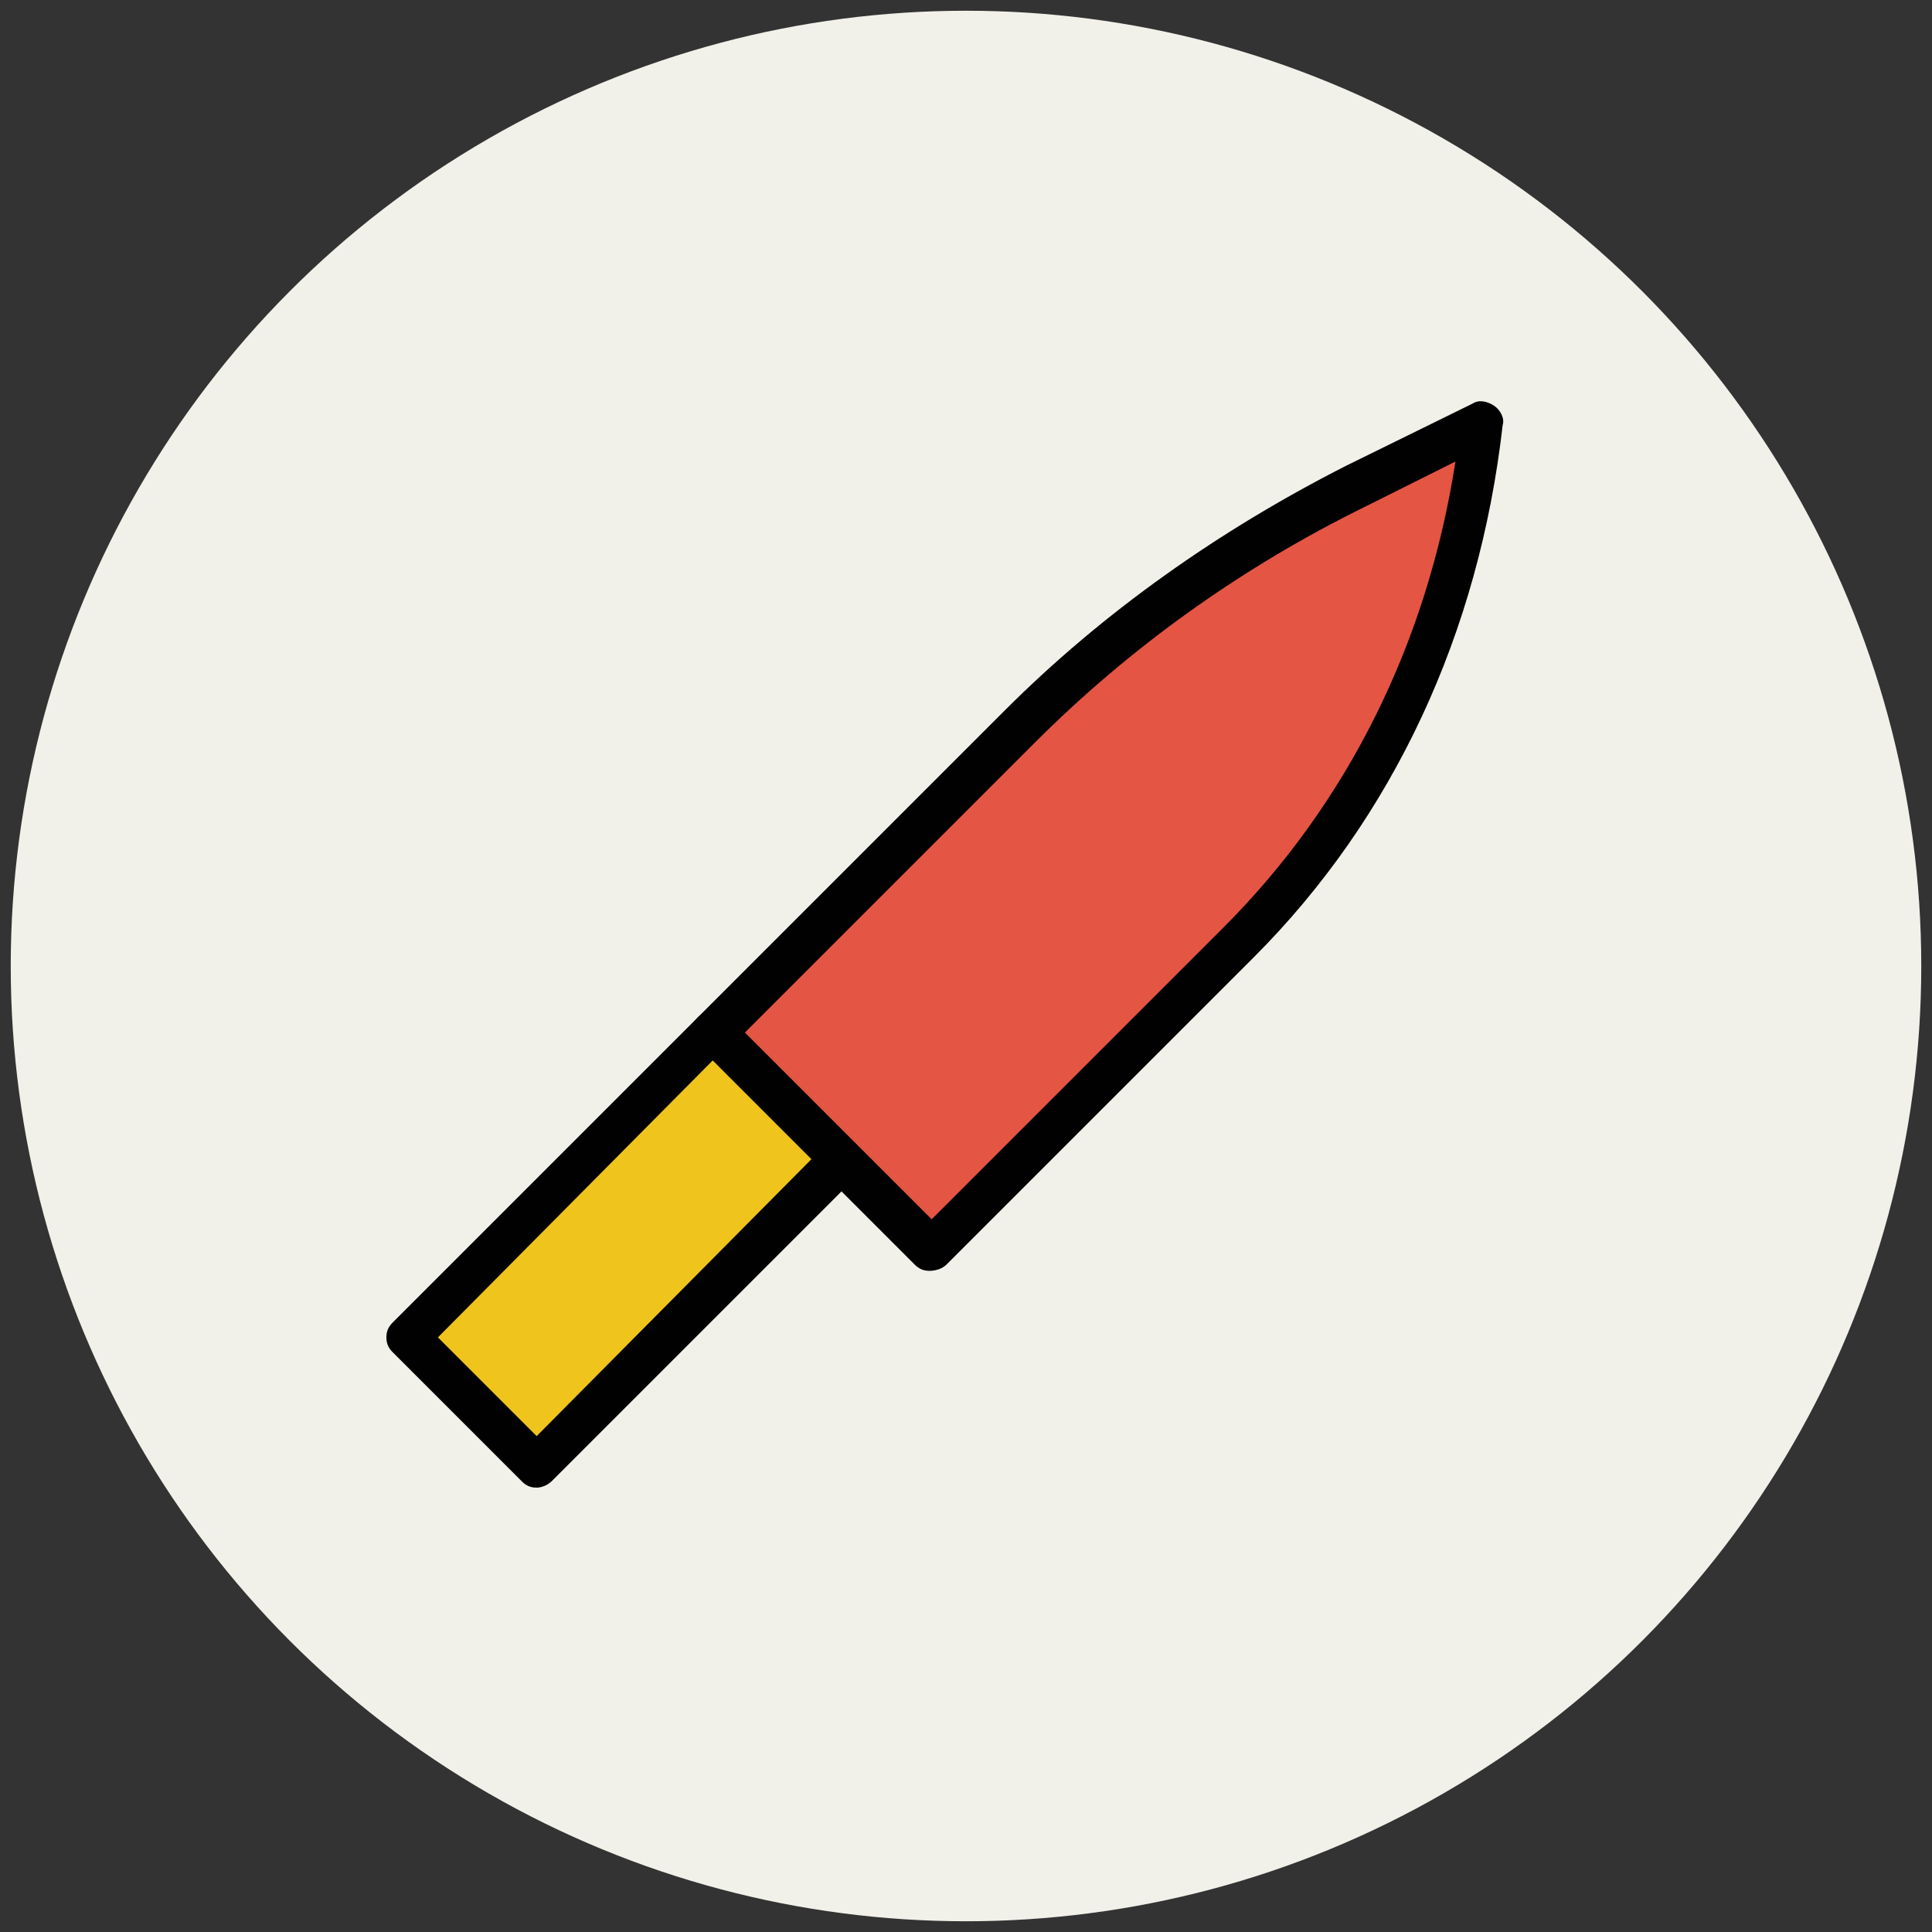 <?xml version="1.0" encoding="utf-8"?>
<!-- Generator: Adobe Illustrator 18.1.1, SVG Export Plug-In . SVG Version: 6.00 Build 0)  -->
<svg version="1.1" id="Layer_1" xmlns="http://www.w3.org/2000/svg" xmlns:xlink="http://www.w3.org/1999/xlink" x="0px" y="0px"
	 viewBox="0 0 90 90" enable-background="new 0 0 90 90" xml:space="preserve">
<rect x="0" y="0" width="90" height="90" fill="#333333" stroke="none"/>
<g>
	<g>
		<circle fill="#F1F1EA" cx="45" cy="45" r="44.5"/>
	</g>
	<g>
		<path fill="#E45543" d="M63.1,22.6c-5.8,2.9-11.1,6.7-15.6,11.2L33.2,48.1l10.1,10.1l14.3-14.3C64,37.6,67.9,29.2,69,19.7
			L63.1,22.6z"/>
		<path fill="#010101" d="M43.3,59.2c-0.3,0-0.5-0.1-0.7-0.3L32.5,48.8c-0.2-0.2-0.3-0.4-0.3-0.7s0.1-0.5,0.3-0.7l14.3-14.3
			c4.6-4.6,10-8.4,15.9-11.4l5.9-2.9c0.3-0.2,0.7-0.1,1,0.1c0.3,0.2,0.5,0.6,0.4,0.9c-1.1,9.7-5.1,18.3-11.6,24.8L44.1,58.9
			C43.9,59.1,43.6,59.2,43.3,59.2z M34.7,48.1l8.7,8.7l13.6-13.6c5.8-5.8,9.5-13.3,10.8-21.7l-4.2,2.1c-5.7,2.8-10.9,6.5-15.4,11
			L34.7,48.1z"/>
	</g>
	<g>
		
			<rect x="19" y="54" transform="matrix(-0.707 0.707 -0.707 -0.707 90.826 78.743)" fill="#EFC41C" width="20.1" height="8.4"/>
		<path fill="#010101" d="M25,69.3c-0.3,0-0.5-0.1-0.7-0.3l-6-6c-0.2-0.2-0.3-0.4-0.3-0.7s0.1-0.5,0.3-0.7l14.2-14.2
			c0.4-0.4,1-0.4,1.4,0l6,6c0.4,0.4,0.4,1,0,1.4L25.7,69C25.5,69.2,25.2,69.3,25,69.3z M20.4,62.3l4.6,4.6L37.8,54l-4.6-4.6
			L20.4,62.3z"/>
	</g>
</g>
</svg>
